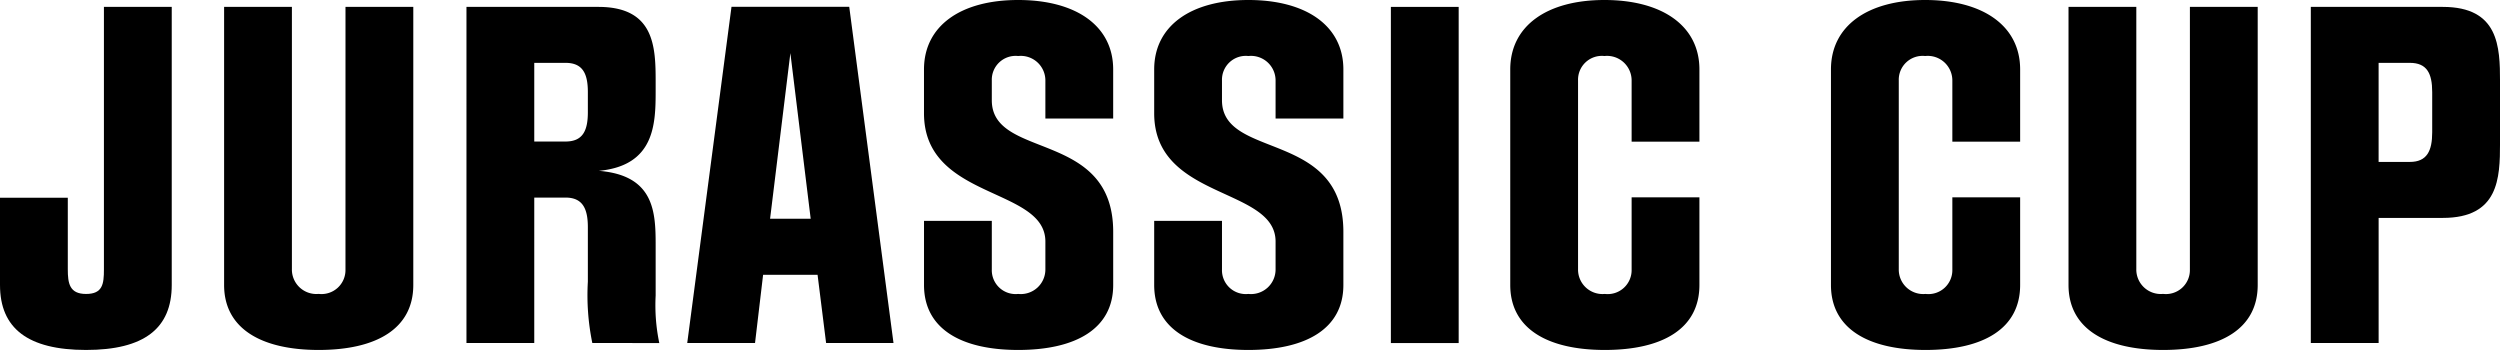 <svg id="グループ_10780" data-name="グループ 10780" xmlns="http://www.w3.org/2000/svg" xmlns:xlink="http://www.w3.org/1999/xlink" width="123.938" height="17.349" viewBox="0 0 123.938 17.349">
  <defs>
    <clipPath id="clip-path">
      <rect id="長方形_82625" data-name="長方形 82625" width="123.938" height="17.349"/>
    </clipPath>
  </defs>
  <g id="グループ_10592" data-name="グループ 10592" clip-path="url(#clip-path)">
    <path id="パス_65575" data-name="パス 65575" d="M5.152,12.039H8.514V25.826c0,2.154-1.369,3.22-4.247,3.22S0,27.979,0,25.826V21.5H3.361v3.542c0,.7.081,1.228.906,1.228s.885-.5.885-1.208Z" transform="translate(0 -11.697)"/>
    <path id="パス_65576" data-name="パス 65576" d="M396.892,12.039h3.361V25.826c0,2.154-1.811,3.22-4.69,3.22-2.858,0-4.689-1.067-4.689-3.22V12.039h3.361v13a1.212,1.212,0,0,0,1.328,1.228,1.188,1.188,0,0,0,1.328-1.208Z" transform="translate(-379.764 -11.697)"/>
    <path id="パス_65577" data-name="パス 65577" d="M819.854,28.7a11.746,11.746,0,0,1-.221-3.039v-2.7c0-.926-.262-1.469-1.107-1.469h-1.55V28.7h-3.361V12.039h6.541c2.777,0,2.838,1.972,2.838,3.7v.483c0,1.65-.06,3.683-2.818,3.945,2.757.221,2.818,2.053,2.818,3.683v2.5a9.149,9.149,0,0,0,.181,2.355Zm-.221-12.438c0-.926-.262-1.449-1.107-1.449h-1.55v3.9h1.55c.845,0,1.107-.523,1.107-1.449Z" transform="translate(-790.49 -11.697)"/>
    <path id="パス_65578" data-name="パス 65578" d="M1205.7,28.7l-.423-3.381h-2.7l-.4,3.381h-3.361l2.194-16.665h5.837l2.194,16.665Zm-1.771-14.37-1.006,8.212h2.013Z" transform="translate(-1164.746 -11.697)"/>
    <path id="パス_65579" data-name="パス 65579" d="M1621.029,14.13c0,2.154-1.832,3.22-4.71,3.22-2.858,0-4.669-1.067-4.669-3.22V10.95h3.361v2.415a1.181,1.181,0,0,0,1.308,1.208,1.219,1.219,0,0,0,1.348-1.228V11.976c0-2.717-6.018-2.053-6.018-6.36V3.443c0-2.154,1.811-3.442,4.669-3.442,2.878,0,4.71,1.288,4.71,3.442V5.878h-3.361V4.006a1.219,1.219,0,0,0-1.348-1.228,1.181,1.181,0,0,0-1.308,1.208v.986c0,2.959,6.018,1.449,6.018,6.521Z" transform="translate(-1565.842 -0.001)"/>
    <path id="パス_65580" data-name="パス 65580" d="M2022.524,14.13c0,2.154-1.832,3.22-4.71,3.22-2.858,0-4.669-1.067-4.669-3.22V10.95h3.361v2.415a1.181,1.181,0,0,0,1.308,1.208,1.219,1.219,0,0,0,1.349-1.228V11.976c0-2.717-6.018-2.053-6.018-6.36V3.443c0-2.154,1.811-3.442,4.669-3.442,2.878,0,4.71,1.288,4.71,3.442V5.878h-3.361V4.006a1.219,1.219,0,0,0-1.349-1.228,1.181,1.181,0,0,0-1.308,1.208v.986c0,2.959,6.018,1.449,6.018,6.521Z" transform="translate(-1955.926 -0.001)"/>
    <rect id="長方形_82624" data-name="長方形 82624" width="3.361" height="16.665" transform="translate(68.953 0.342)"/>
    <path id="パス_65581" data-name="パス 65581" d="M2640.17,9.782h3.361v4.347c0,2.154-1.811,3.22-4.689,3.22-2.858,0-4.689-1.067-4.689-3.22V3.442c0-2.154,1.811-3.442,4.669-3.442,2.878,0,4.709,1.288,4.709,3.442V7.024h-3.361V4.005a1.219,1.219,0,0,0-1.348-1.228,1.181,1.181,0,0,0-1.308,1.208v9.359a1.212,1.212,0,0,0,1.328,1.228,1.187,1.187,0,0,0,1.328-1.208Z" transform="translate(-2559.282 0)"/>
    <path id="パス_65582" data-name="パス 65582" d="M3199.562,9.782h3.361v4.347c0,2.154-1.812,3.22-4.689,3.22-2.858,0-4.69-1.067-4.69-3.22V3.442c0-2.154,1.812-3.442,4.67-3.442,2.878,0,4.709,1.288,4.709,3.442V7.024h-3.361V4.005a1.219,1.219,0,0,0-1.348-1.228,1.181,1.181,0,0,0-1.308,1.208v9.359a1.212,1.212,0,0,0,1.328,1.228,1.187,1.187,0,0,0,1.328-1.208Z" transform="translate(-3102.774 0)"/>
    <path id="パス_65583" data-name="パス 65583" d="M3613.8,12.039h3.361V25.826c0,2.154-1.812,3.22-4.689,3.22-2.858,0-4.69-1.067-4.69-3.22V12.039h3.361v13a1.212,1.212,0,0,0,1.328,1.228,1.187,1.187,0,0,0,1.328-1.208Z" transform="translate(-3505.235 -11.697)"/>
    <path id="パス_65584" data-name="パス 65584" d="M4030.52,28.7V12.039h6.542c2.777,0,2.838,1.972,2.838,3.7V18.8c0,1.731-.061,3.7-2.838,3.7h-3.18v6.2Zm6.018-12.438c0-.926-.262-1.449-1.107-1.449h-1.55v4.911h1.55c.845,0,1.107-.543,1.107-1.469Z" transform="translate(-3915.961 -11.697)"/>
  </g>
</svg>
